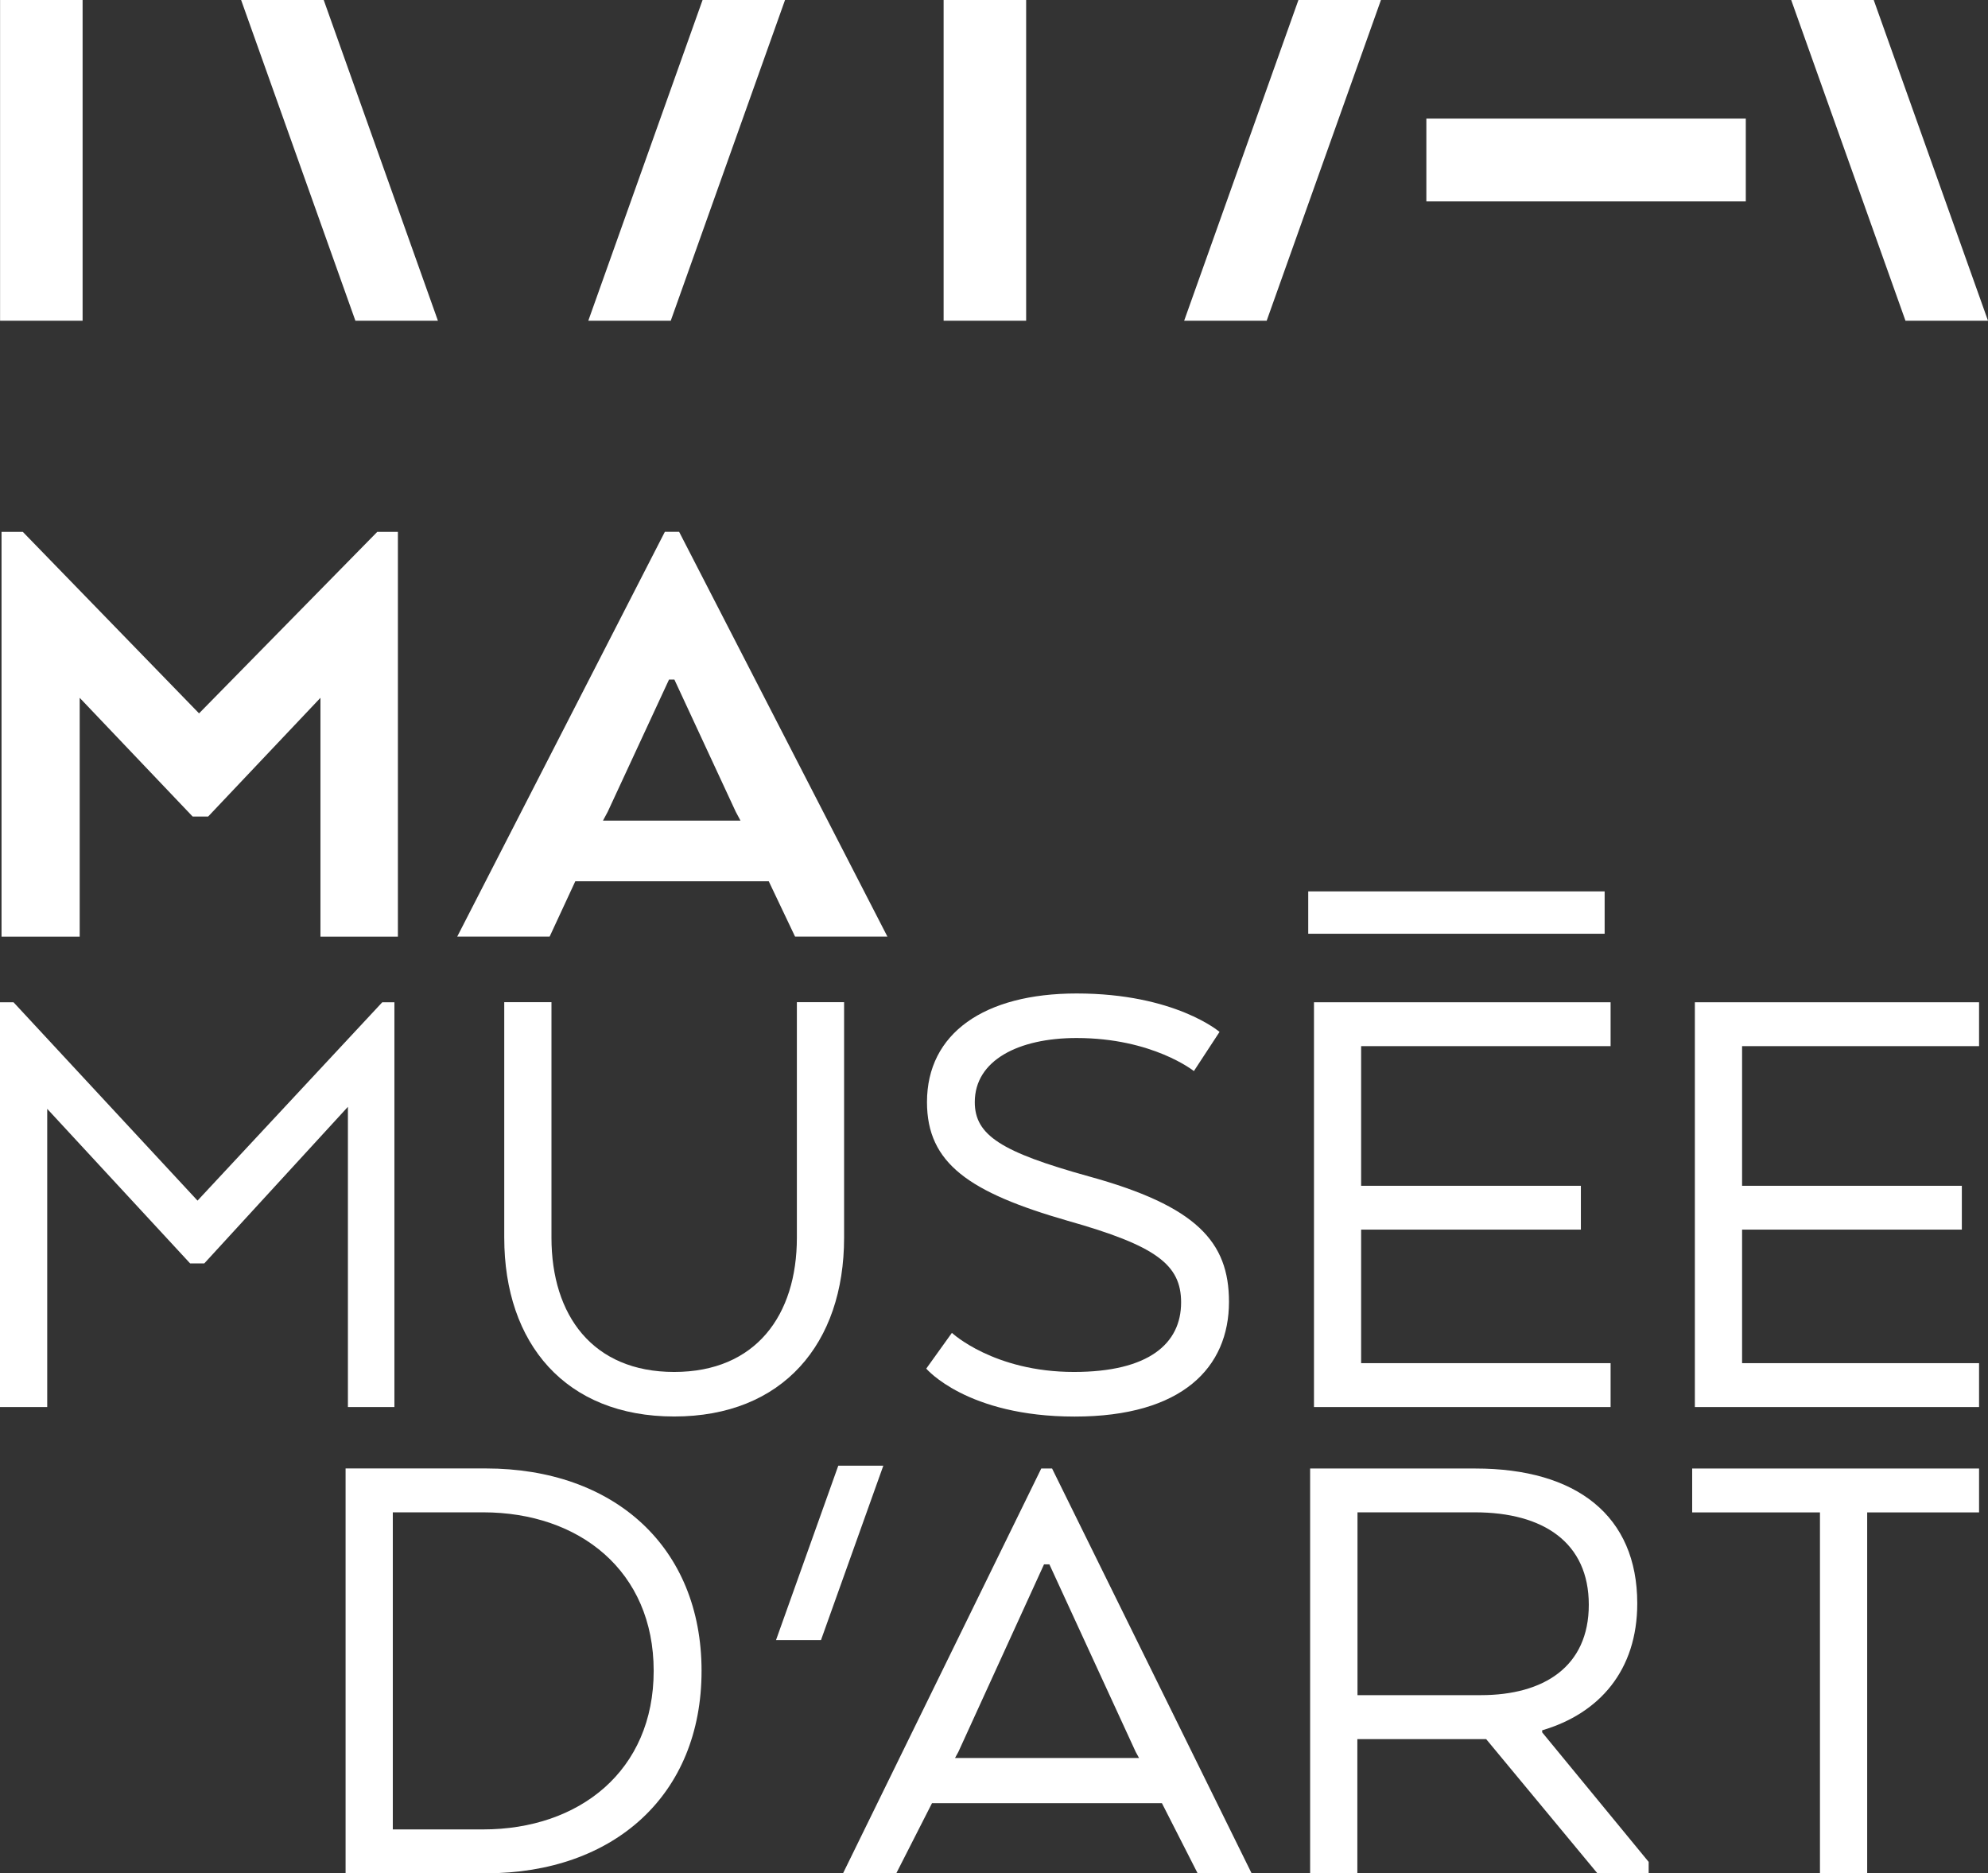 <?xml version="1.0" encoding="UTF-8"?> <svg xmlns="http://www.w3.org/2000/svg" id="Calque_2" data-name="Calque 2" viewBox="0 0 273.65 257.82"><rect x="0" y="0" width="273.65" height="257.82" fill="#333333" stroke="none"/><g id="Layer_1" data-name="Layer 1"><g><g><g><path d="M44.11,96.04l-15.46,16.34h-2.13l-15.55-16.34v32.87H.21v-55.71h2.93l24.26,24.98,24.53-24.98h2.84v55.71h-10.66v-32.87Z" style="fill: #fff;"></path><path d="M91.53,73.19h1.95l28.67,55.71h-12.71l-3.62-7.61h-26.63l-3.53,7.61h-12.72l28.58-55.71ZM92.83,93.53h-.74l-8.44,18.2-.65,1.21h18.93l-.65-1.21-8.45-18.2Z" style="fill: #fff;"></path></g><g><path d="M66.87,257.82h-19.3v-55.72h19.3c17.63,0,29.7,10.77,29.7,27.86s-12.06,27.86-29.7,27.86ZM54.07,208.14v43.64h12.43c13.27,0,23.48-8.08,23.48-21.82s-10.21-21.82-23.48-21.82h-12.43Z" style="fill: #fff;"></path><path d="M143.34,202.11h1.48l27.47,55.72h-7.43l-4.92-9.66h-31.65l-4.92,9.66h-7.33l27.29-55.72ZM144.45,215.3h-.74l-11.79,25.81-.46.84h25.33l-.46-.84-11.88-25.81Z" style="fill: #fff;"></path><path d="M180.36,202.11h22.74c13.92,0,22.27,6.5,22.27,18.57,0,9.19-5.2,15.14-13.09,17.46v.28l14.66,17.83v1.58h-7.05l-15.32-18.48h-17.73v18.48h-6.5v-55.72ZM203.01,208.14h-16.15v25.16h16.99c8.63,0,14.85-3.9,14.85-12.44s-6.22-12.72-15.68-12.72Z" style="fill: #fff;"></path><path d="M232.93,202.11h39.49v6.04h-15.4v49.68h-6.5v-49.68h-17.59v-6.04Z" style="fill: #fff;"></path><polygon points="113.01 225.72 121.59 201.72 115.39 201.72 106.82 225.72 113.01 225.72" style="fill: #fff;"></polygon></g><g><path d="M47.89,152.33l-19.77,21.55h-1.95l-19.67-21.27v41.04H0v-55.71h1.86l25.33,27.3,25.43-27.3h1.67v55.71h-6.4v-41.32Z" style="fill: #fff;"></path><path d="M69.41,170.34v-32.41h6.5v32.41c0,10.68,5.66,18.48,16.89,18.48s16.89-7.8,16.89-18.48v-32.41h6.5v32.41c0,14.58-8.44,24.61-23.39,24.61s-23.39-10.03-23.39-24.61Z" style="fill: #fff;"></path><path d="M131.03,183.44s5.75,5.38,16.8,5.38c10.3,0,14.75-3.9,14.75-9.57,0-5.2-3.44-7.8-15.59-11.23-13.55-3.9-19.39-7.89-19.39-16.34,0-9.47,7.89-14.95,20.6-14.95,13.55,0,19.67,5.29,19.67,5.29l-3.53,5.39s-5.66-4.55-16.15-4.55c-7.98,0-14.01,3.06-14.01,8.82,0,4.55,3.62,6.87,15.69,10.22,14.84,4.08,19.3,9.01,19.3,17.27,0,9.01-6.4,15.79-21.25,15.79s-20.42-6.6-20.42-6.6l3.53-4.92Z" style="fill: #fff;"></path><path d="M217.61,169.23h-30.25v18.38h34.34v6.04h-40.83v-55.71h40.83v6.04h-34.34v19.22h30.25v6.04Z" style="fill: #fff;"></path><path d="M270.05,169.23h-30.25v18.38h32.62v6.04h-39.12v-55.71h39.12v6.04h-32.62v19.22h30.25v6.04Z" style="fill: #fff;"></path><rect x="180.08" y="122.68" width="40.8" height="5.83" style="fill: #fff;"></rect></g></g><g><polygon points="174.36 44.14 190.09 0 178.73 0 163 44.14 174.36 44.14" style="fill: #fff;"></polygon><polygon points="60.28 44.14 44.56 0 33.19 0 48.92 44.14 60.28 44.14" style="fill: #fff;"></polygon><polygon points="92.33 44.14 108.06 0 96.71 0 80.98 44.14 92.33 44.14" style="fill: #fff;"></polygon><rect x=".01" width="11.36" height="44.14" style="fill: #fff;"></rect><polygon points="246.56 0 262.29 44.14 273.65 44.14 257.92 0 246.56 0" style="fill: #fff;"></polygon><rect x="129.89" width="11.36" height="44.14" style="fill: #fff;"></rect><rect x="196.34" y="16.32" width="43.97" height="11.4" style="fill: #fff;"></rect></g></g></g></svg> 